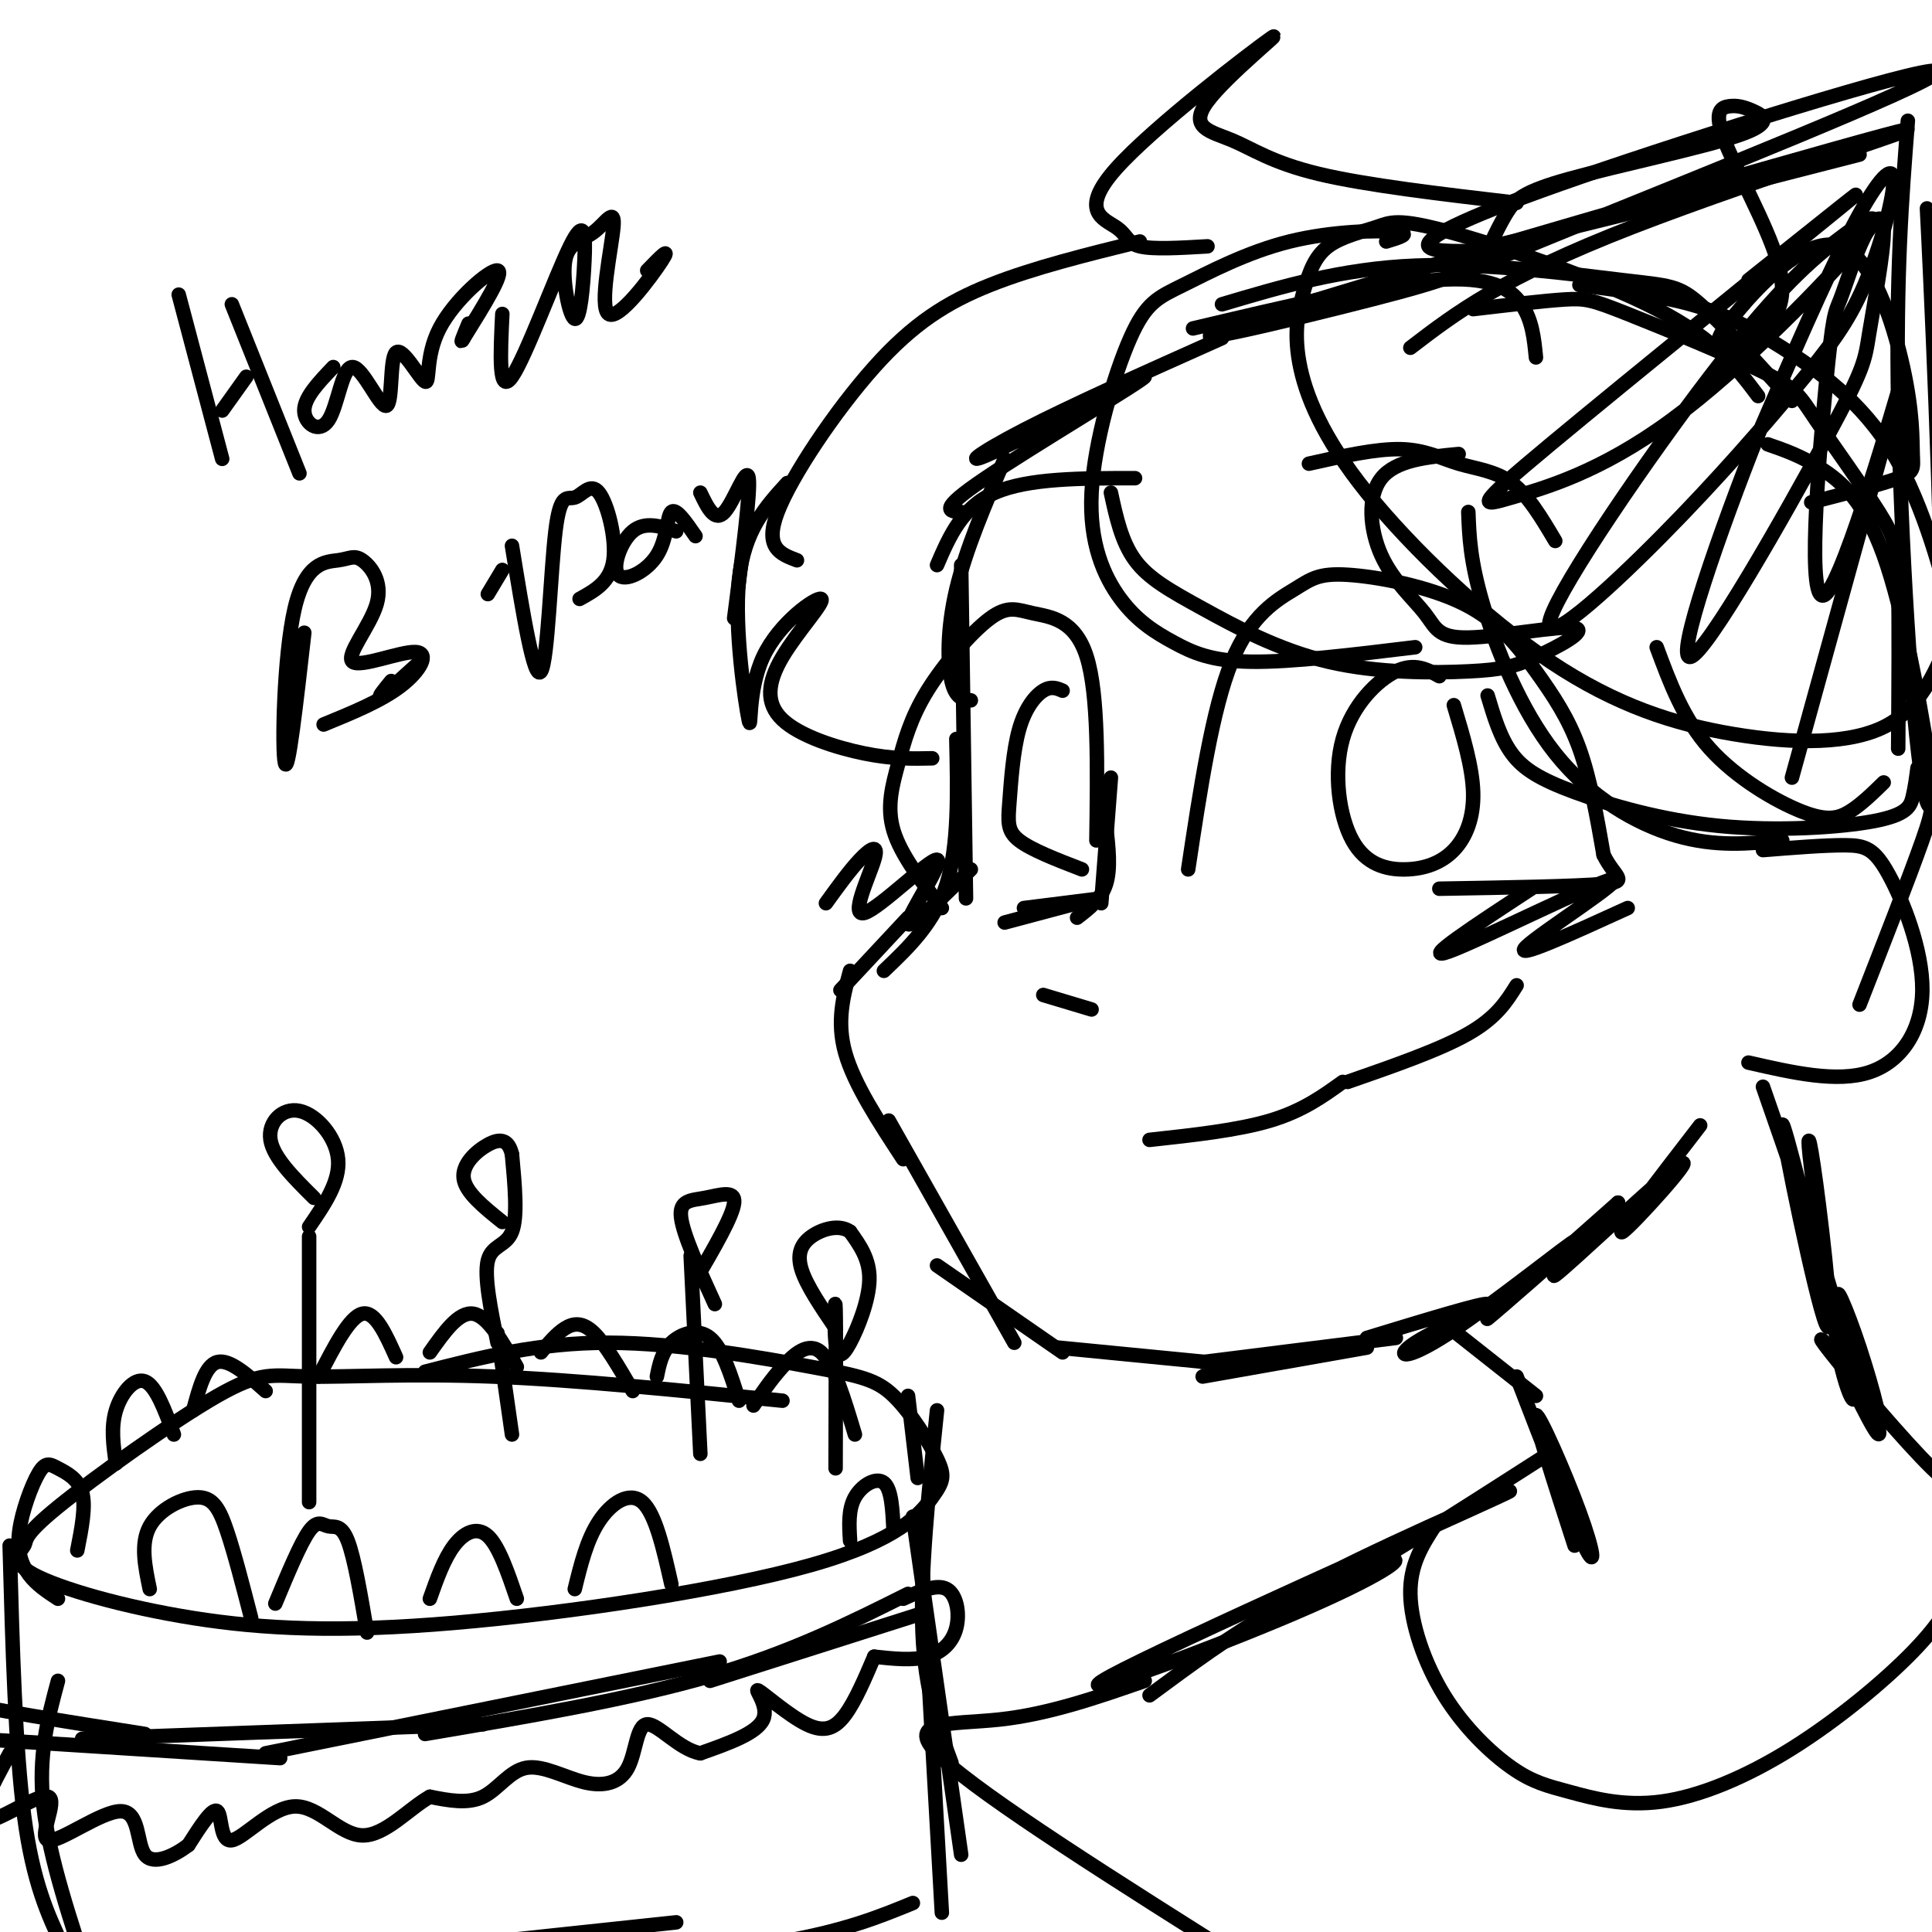 <svg viewBox='0 0 400 400' version='1.1' xmlns='http://www.w3.org/2000/svg' xmlns:xlink='http://www.w3.org/1999/xlink'><g fill='none' stroke='rgb(0,0,0)' stroke-width='3' stroke-linecap='round' stroke-linejoin='round'><path d='M253,70c-15.598,6.967 -31.196,13.933 -41,19c-9.804,5.067 -13.813,8.234 -5,4c8.813,-4.234 30.450,-15.871 30,-15c-0.450,0.871 -22.986,14.249 -33,21c-10.014,6.751 -7.507,6.876 -5,7'/><path d='M208,95c-4.022,9.378 -8.044,18.756 -10,27c-1.956,8.244 -1.844,15.356 -1,19c0.844,3.644 2.422,3.822 4,4'/><path d='M199,117c0.000,0.000 1.000,69.000 1,69'/><path d='M198,153c0.250,11.000 0.500,22.000 -2,30c-2.500,8.000 -7.750,13.000 -13,18'/><path d='M188,190c0.000,0.000 -14.000,15.000 -14,15'/><path d='M176,201c-1.417,5.250 -2.833,10.500 -1,17c1.833,6.500 6.917,14.250 12,22'/><path d='M184,232c0.000,0.000 26.000,46.000 26,46'/><path d='M194,262c0.000,0.000 26.000,18.000 26,18'/><path d='M219,279c0.000,0.000 41.000,4.000 41,4'/><path d='M249,285c0.000,0.000 34.000,-6.000 34,-6'/><path d='M249,282c0.000,0.000 40.000,-5.000 40,-5'/><path d='M283,277c12.216,-3.726 24.432,-7.453 25,-7c0.568,0.453 -10.514,5.085 -15,8c-4.486,2.915 -2.378,4.111 7,-2c9.378,-6.111 26.025,-19.530 26,-19c-0.025,0.530 -16.721,15.009 -18,16c-1.279,0.991 12.861,-11.504 27,-24'/><path d='M335,249c-0.585,1.372 -15.549,16.801 -13,15c2.549,-1.801 22.609,-20.831 26,-23c3.391,-2.169 -9.888,12.523 -12,14c-2.112,1.477 6.944,-10.262 16,-22'/><path d='M246,180c2.498,-16.591 4.997,-33.182 9,-43c4.003,-9.818 9.512,-12.862 13,-15c3.488,-2.138 4.957,-3.371 11,-3c6.043,0.371 16.661,2.347 24,6c7.339,3.653 11.399,8.984 15,14c3.601,5.016 6.743,9.719 9,16c2.257,6.281 3.628,14.141 5,22'/><path d='M332,177c2.289,4.711 5.511,5.489 0,6c-5.511,0.511 -19.756,0.756 -34,1'/><path d='M227,174c0.222,-15.107 0.443,-30.213 -2,-38c-2.443,-7.787 -7.552,-8.254 -11,-9c-3.448,-0.746 -5.236,-1.772 -9,1c-3.764,2.772 -9.504,9.341 -13,15c-3.496,5.659 -4.749,10.408 -6,15c-1.251,4.592 -2.500,9.026 -1,14c1.500,4.974 5.750,10.487 10,16'/><path d='M220,143c-1.180,-0.506 -2.360,-1.011 -4,0c-1.640,1.011 -3.738,3.539 -5,8c-1.262,4.461 -1.686,10.855 -2,15c-0.314,4.145 -0.518,6.041 2,8c2.518,1.959 7.759,3.979 13,6'/><path d='M298,140c-2.568,-1.424 -5.136,-2.847 -9,-1c-3.864,1.847 -9.025,6.965 -11,14c-1.975,7.035 -0.764,15.987 2,21c2.764,5.013 7.081,6.086 11,6c3.919,-0.086 7.440,-1.331 10,-4c2.560,-2.669 4.160,-6.763 4,-12c-0.160,-5.237 -2.080,-11.619 -4,-18'/><path d='M230,161c0.000,0.000 -2.000,26.000 -2,26'/><path d='M229,171c0.500,4.417 1.000,8.833 0,12c-1.000,3.167 -3.500,5.083 -6,7'/><path d='M228,186c0.000,0.000 -16.000,2.000 -16,2'/><path d='M223,187c0.000,0.000 -15.000,4.000 -15,4'/><path d='M279,224c9.583,-3.333 19.167,-6.667 25,-10c5.833,-3.333 7.917,-6.667 10,-10'/><path d='M278,224c-4.167,3.000 -8.333,6.000 -15,8c-6.667,2.000 -15.833,3.000 -25,4'/><path d='M216,206c0.000,0.000 10.000,3.000 10,3'/><path d='M322,112c-2.804,-4.726 -5.607,-9.452 -9,-12c-3.393,-2.548 -7.375,-2.917 -11,-4c-3.625,-1.083 -6.893,-2.881 -12,-3c-5.107,-0.119 -12.054,1.440 -19,3'/><path d='M235,99c-11.083,0.000 -22.167,0.000 -29,3c-6.833,3.000 -9.417,9.000 -12,15'/><path d='M365,176c6.426,-0.514 12.852,-1.027 17,-1c4.148,0.027 6.019,0.595 9,6c2.981,5.405 7.072,15.648 7,24c-0.072,8.352 -4.306,14.815 -11,17c-6.694,2.185 -15.847,0.093 -25,-2'/><path d='M247,68c19.178,-4.533 38.356,-9.067 50,-10c11.644,-0.933 15.756,1.733 18,5c2.244,3.267 2.622,7.133 3,11'/><path d='M253,63c12.405,-3.690 24.810,-7.381 40,-8c15.190,-0.619 33.167,1.833 43,3c9.833,1.167 11.524,1.048 16,5c4.476,3.952 11.738,11.976 19,20'/><path d='M305,64c7.344,-0.866 14.689,-1.731 19,-2c4.311,-0.269 5.590,0.059 13,3c7.410,2.941 20.952,8.495 28,12c7.048,3.505 7.600,4.960 11,10c3.400,5.040 9.646,13.665 13,19c3.354,5.335 3.815,7.382 4,15c0.185,7.618 0.092,20.809 0,34'/><path d='M366,92c3.437,1.190 6.874,2.380 11,5c4.126,2.620 8.941,6.671 13,18c4.059,11.329 7.362,29.935 9,40c1.638,10.065 1.611,11.590 -1,19c-2.611,7.410 -7.805,20.705 -13,34'/><path d='M365,225c5.537,15.899 11.075,31.797 14,42c2.925,10.203 3.238,14.709 0,3c-3.238,-11.709 -10.028,-39.635 -10,-37c0.028,2.635 6.873,35.830 9,41c2.127,5.170 -0.466,-17.685 -2,-29c-1.534,-11.315 -2.010,-11.090 -1,-3c1.010,8.090 3.505,24.045 6,40'/><path d='M381,282c2.007,8.732 4.023,10.563 2,3c-2.023,-7.563 -8.086,-24.519 -7,-22c1.086,2.519 9.321,24.512 12,30c2.679,5.488 -0.200,-5.529 -3,-14c-2.800,-8.471 -5.523,-14.396 -4,-9c1.523,5.396 7.292,22.113 8,26c0.708,3.887 -3.646,-5.057 -8,-14'/><path d='M381,282c-2.869,-4.036 -6.042,-7.125 -2,-2c4.042,5.125 15.298,18.464 21,24c5.702,5.536 5.851,3.268 6,1'/><path d='M299,274c0.000,0.000 19.000,15.000 19,15'/><path d='M314,285c5.714,14.827 11.429,29.655 14,35c2.571,5.345 2.000,1.208 -1,-7c-3.000,-8.208 -8.429,-20.488 -9,-20c-0.571,0.488 3.714,13.744 8,27'/><path d='M319,302c-17.888,11.480 -35.775,22.960 -46,28c-10.225,5.040 -12.787,3.639 2,-4c14.787,-7.639 46.924,-21.517 35,-16c-11.924,5.517 -67.907,30.427 -80,37c-12.093,6.573 19.706,-5.192 38,-13c18.294,-7.808 23.084,-11.659 20,-11c-3.084,0.659 -14.042,5.830 -25,11'/><path d='M263,334c-8.333,4.667 -16.667,10.833 -25,17'/><path d='M287,50c2.739,-0.830 5.478,-1.660 2,-2c-3.478,-0.340 -13.173,-0.190 -22,2c-8.827,2.190 -16.785,6.419 -22,9c-5.215,2.581 -7.686,3.514 -11,11c-3.314,7.486 -7.471,21.525 -8,32c-0.529,10.475 2.570,17.385 6,22c3.430,4.615 7.193,6.935 11,9c3.807,2.065 7.659,3.876 16,4c8.341,0.124 21.170,-1.438 34,-3'/><path d='M230,102c1.104,5.100 2.207,10.199 5,14c2.793,3.801 7.275,6.303 14,10c6.725,3.697 15.694,8.588 26,11c10.306,2.412 21.949,2.345 29,2c7.051,-0.345 9.508,-0.966 14,-3c4.492,-2.034 11.017,-5.479 8,-6c-3.017,-0.521 -15.576,1.883 -22,2c-6.424,0.117 -6.711,-2.051 -9,-5c-2.289,-2.949 -6.578,-6.679 -9,-12c-2.422,-5.321 -2.978,-12.235 0,-16c2.978,-3.765 9.489,-4.383 16,-5'/><path d='M304,106c0.185,5.024 0.369,10.048 3,19c2.631,8.952 7.708,21.833 15,31c7.292,9.167 16.798,14.619 25,17c8.202,2.381 15.101,1.690 22,1'/><path d='M308,144c1.308,4.378 2.616,8.756 5,12c2.384,3.244 5.843,5.353 13,8c7.157,2.647 18.011,5.833 30,7c11.989,1.167 25.112,0.314 32,-1c6.888,-1.314 7.539,-3.090 8,-5c0.461,-1.910 0.730,-3.955 1,-6'/><path d='M390,162c-2.327,2.274 -4.655,4.548 -7,6c-2.345,1.452 -4.708,2.083 -10,0c-5.292,-2.083 -13.512,-6.881 -19,-13c-5.488,-6.119 -8.244,-13.560 -11,-21'/><path d='M314,42c-15.617,-1.828 -31.234,-3.656 -41,-6c-9.766,-2.344 -13.681,-5.206 -18,-7c-4.319,-1.794 -9.041,-2.522 -5,-8c4.041,-5.478 16.845,-15.705 13,-13c-3.845,2.705 -24.340,18.344 -32,27c-7.660,8.656 -2.485,10.331 0,12c2.485,1.669 2.282,3.334 5,4c2.718,0.666 8.359,0.333 14,0'/><path d='M236,50c-11.006,2.714 -22.012,5.429 -31,9c-8.988,3.571 -15.958,8.000 -24,17c-8.042,9.000 -17.155,22.571 -20,30c-2.845,7.429 0.577,8.714 4,10'/><path d='M163,100c-4.475,4.891 -8.950,9.783 -10,20c-1.050,10.217 1.323,25.760 2,29c0.677,3.240 -0.344,-5.822 3,-13c3.344,-7.178 11.054,-12.473 12,-12c0.946,0.473 -4.870,6.714 -8,12c-3.130,5.286 -3.573,9.615 0,13c3.573,3.385 11.164,5.824 17,7c5.836,1.176 9.918,1.088 14,1'/><path d='M307,54c1.670,-3.669 3.340,-7.338 5,-10c1.660,-2.662 3.309,-4.316 13,-7c9.691,-2.684 27.423,-6.397 35,-9c7.577,-2.603 4.998,-4.098 3,-5c-1.998,-0.902 -3.416,-1.213 -5,-1c-1.584,0.213 -3.333,0.949 -1,7c2.333,6.051 8.749,17.416 11,25c2.251,7.584 0.337,11.388 -3,14c-3.337,2.612 -8.096,4.032 -9,3c-0.904,-1.032 2.048,-4.516 5,-8'/><path d='M361,63c4.544,-5.197 13.406,-14.191 20,-12c6.594,2.191 10.922,15.567 13,25c2.078,9.433 1.906,14.924 2,18c0.094,3.076 0.456,3.736 -3,5c-3.456,1.264 -10.728,3.132 -18,5'/><path d='M364,82c-4.389,-5.845 -8.778,-11.690 -21,-18c-12.222,-6.310 -32.276,-13.086 -43,-16c-10.724,-2.914 -12.119,-1.965 -15,-1c-2.881,0.965 -7.249,1.947 -10,4c-2.751,2.053 -3.887,5.177 -5,9c-1.113,3.823 -2.205,8.346 -1,15c1.205,6.654 4.707,15.439 14,27c9.293,11.561 24.378,25.899 38,35c13.622,9.101 25.782,12.965 38,15c12.218,2.035 24.495,2.242 32,-2c7.505,-4.242 10.239,-12.932 12,-16c1.761,-3.068 2.549,-0.516 1,-7c-1.549,-6.484 -5.436,-22.006 -12,-33c-6.564,-10.994 -15.806,-17.460 -23,-22c-7.194,-4.540 -12.341,-7.154 -19,-9c-6.659,-1.846 -14.829,-2.923 -23,-4'/><path d='M292,72c9.451,-7.240 18.903,-14.481 46,-25c27.097,-10.519 71.840,-24.317 52,-19c-19.840,5.317 -104.262,29.750 -130,38c-25.738,8.250 7.207,0.316 24,-4c16.793,-4.316 17.433,-5.013 42,-15c24.567,-9.987 73.059,-29.265 75,-32c1.941,-2.735 -42.670,11.071 -69,20c-26.330,8.929 -34.380,12.980 -36,15c-1.620,2.020 3.190,2.010 8,2'/><path d='M304,52c14.833,-3.000 47.917,-11.500 81,-20'/><path d='M395,25c-1.253,15.996 -2.507,31.992 -2,59c0.507,27.008 2.774,65.027 5,78c2.226,12.973 4.411,0.900 4,-34c-0.411,-34.900 -3.418,-92.627 -3,-84c0.418,8.627 4.262,83.608 6,108c1.738,24.392 1.369,-1.804 1,-28'/><path d='M362,58c14.400,-11.503 28.799,-23.007 19,-15c-9.799,8.007 -43.797,35.524 -60,49c-16.203,13.476 -14.611,12.910 -8,11c6.611,-1.910 18.241,-5.163 33,-16c14.759,-10.837 32.645,-29.259 39,-37c6.355,-7.741 1.178,-4.801 -5,0c-6.178,4.801 -13.356,11.463 -26,28c-12.644,16.537 -30.755,42.949 -33,50c-2.245,7.051 11.375,-5.260 23,-17c11.625,-11.740 21.253,-22.911 28,-31c6.747,-8.089 10.613,-13.096 14,-21c3.387,-7.904 6.297,-18.705 6,-22c-0.297,-3.295 -3.799,0.916 -9,11c-5.201,10.084 -12.100,26.042 -19,42'/><path d='M364,90c-7.680,19.378 -17.378,46.824 -14,46c3.378,-0.824 19.834,-29.919 28,-45c8.166,-15.081 8.042,-16.148 9,-22c0.958,-5.852 2.998,-16.488 3,-21c0.002,-4.512 -2.033,-2.900 -4,1c-1.967,3.900 -3.867,10.089 -5,13c-1.133,2.911 -1.500,2.543 -3,18c-1.500,15.457 -4.135,46.738 0,43c4.135,-3.738 15.038,-42.497 15,-42c-0.038,0.497 -11.019,40.248 -22,80'/><path d='M237,348c-9.911,3.444 -19.822,6.889 -30,8c-10.178,1.111 -20.622,-0.111 -12,8c8.622,8.111 36.311,25.556 64,43'/><path d='M297,316c-2.550,3.962 -5.099,7.923 -5,14c0.099,6.077 2.847,14.269 7,21c4.153,6.731 9.712,12.000 14,15c4.288,3.000 7.307,3.732 12,5c4.693,1.268 11.062,3.072 19,2c7.938,-1.072 17.445,-5.019 27,-11c9.555,-5.981 19.159,-13.994 25,-20c5.841,-6.006 7.921,-10.003 10,-14'/><path d='M162,290c-21.377,-2.164 -42.753,-4.327 -60,-5c-17.247,-0.673 -30.364,0.146 -38,0c-7.636,-0.146 -9.790,-1.256 -19,4c-9.210,5.256 -25.477,16.877 -33,23c-7.523,6.123 -6.304,6.747 -7,8c-0.696,1.253 -3.308,3.136 2,6c5.308,2.864 18.536,6.708 33,9c14.464,2.292 30.165,3.032 54,1c23.835,-2.032 55.804,-6.837 74,-12c18.196,-5.163 22.620,-10.685 25,-14c2.380,-3.315 2.718,-4.424 1,-8c-1.718,-3.576 -5.491,-9.618 -9,-13c-3.509,-3.382 -6.752,-4.103 -17,-6c-10.248,-1.897 -27.499,-4.971 -42,-5c-14.501,-0.029 -26.250,2.985 -38,6'/><path d='M194,292c-1.750,16.917 -3.500,33.833 -3,46c0.500,12.167 3.250,19.583 6,27'/><path d='M189,314c0.000,0.000 10.000,70.000 10,70'/><path d='M191,325c0.000,0.000 4.000,71.000 4,71'/><path d='M189,394c-6.917,2.833 -13.833,5.667 -27,8c-13.167,2.333 -32.583,4.167 -52,6'/><path d='M140,398c0.000,0.000 -47.000,5.000 -47,5'/><path d='M64,311c0.000,0.000 0.000,-55.000 0,-55'/><path d='M64,254c3.208,-4.679 6.417,-9.357 6,-14c-0.417,-4.643 -4.458,-9.250 -8,-10c-3.542,-0.750 -6.583,2.357 -6,6c0.583,3.643 4.792,7.821 9,12'/><path d='M106,297c0.000,0.000 -3.000,-21.000 -3,-21'/><path d='M103,278c-1.400,-6.867 -2.800,-13.733 -2,-17c0.800,-3.267 3.800,-2.933 5,-6c1.200,-3.067 0.600,-9.533 0,-16'/><path d='M106,239c-0.738,-3.238 -2.583,-3.333 -5,-2c-2.417,1.333 -5.405,4.095 -5,7c0.405,2.905 4.202,5.952 8,9'/><path d='M145,301c0.000,0.000 -2.000,-41.000 -2,-41'/><path d='M144,265c3.869,-6.637 7.738,-13.274 8,-16c0.262,-2.726 -3.083,-1.542 -6,-1c-2.917,0.542 -5.405,0.440 -5,4c0.405,3.560 3.702,10.780 7,18'/><path d='M173,304c0.053,-14.652 0.105,-29.305 0,-33c-0.105,-3.695 -0.368,3.566 0,7c0.368,3.434 1.368,3.040 3,0c1.632,-3.040 3.895,-8.726 4,-13c0.105,-4.274 -1.947,-7.137 -4,-10'/><path d='M176,255c-2.226,-1.595 -5.792,-0.583 -8,1c-2.208,1.583 -3.060,3.738 -2,7c1.060,3.262 4.030,7.631 7,12'/><path d='M2,320c0.583,21.083 1.167,42.167 3,56c1.833,13.833 4.917,20.417 8,27'/><path d='M12,348c-2.083,7.750 -4.167,15.500 -3,26c1.167,10.500 5.583,23.750 10,37'/><path d='M16,321c0.902,-4.556 1.803,-9.111 1,-12c-0.803,-2.889 -3.312,-4.111 -5,-5c-1.688,-0.889 -2.556,-1.444 -4,1c-1.444,2.444 -3.466,7.889 -4,12c-0.534,4.111 0.419,6.889 2,9c1.581,2.111 3.791,3.556 6,5'/><path d='M31,329c-0.982,-4.714 -1.964,-9.429 0,-13c1.964,-3.571 6.875,-6.000 10,-6c3.125,0.000 4.464,2.429 6,7c1.536,4.571 3.268,11.286 5,18'/><path d='M57,332c2.601,-6.250 5.202,-12.500 7,-15c1.798,-2.500 2.792,-1.250 4,-1c1.208,0.250 2.631,-0.500 4,3c1.369,3.500 2.685,11.250 4,19'/><path d='M89,331c1.467,-4.133 2.933,-8.267 5,-11c2.067,-2.733 4.733,-4.067 7,-2c2.267,2.067 4.133,7.533 6,13'/><path d='M119,329c1.244,-5.089 2.489,-10.178 5,-14c2.511,-3.822 6.289,-6.378 9,-4c2.711,2.378 4.356,9.689 6,17'/><path d='M187,331c3.464,-1.571 6.929,-3.143 9,-2c2.071,1.143 2.750,5.000 2,8c-0.750,3.000 -2.929,5.143 -6,6c-3.071,0.857 -7.036,0.429 -11,0'/><path d='M181,343c-1.962,4.596 -3.923,9.193 -6,12c-2.077,2.807 -4.268,3.825 -8,2c-3.732,-1.825 -9.005,-6.491 -10,-7c-0.995,-0.509 2.287,3.140 1,6c-1.287,2.860 -7.144,4.930 -13,7'/><path d='M145,363c-4.362,-0.754 -8.766,-6.138 -11,-6c-2.234,0.138 -2.297,5.797 -4,9c-1.703,3.203 -5.044,3.951 -9,3c-3.956,-0.951 -8.527,-3.602 -12,-3c-3.473,0.602 -5.850,4.458 -9,6c-3.150,1.542 -7.075,0.771 -11,0'/><path d='M89,372c-4.226,2.321 -9.293,8.125 -14,8c-4.707,-0.125 -9.056,-6.178 -14,-6c-4.944,0.178 -10.485,6.586 -13,7c-2.515,0.414 -2.004,-5.168 -3,-6c-0.996,-0.832 -3.498,3.084 -6,7'/><path d='M39,382c-2.923,2.228 -7.231,4.297 -9,2c-1.769,-2.297 -0.999,-8.961 -5,-9c-4.001,-0.039 -12.774,6.546 -15,6c-2.226,-0.546 2.093,-8.224 0,-9c-2.093,-0.776 -10.598,5.350 -13,5c-2.402,-0.350 1.299,-7.175 5,-14'/><path d='M191,334c0.000,0.000 -44.000,14.000 -44,14'/><path d='M188,330c-12.167,6.083 -24.333,12.167 -41,17c-16.667,4.833 -37.833,8.417 -59,12'/><path d='M149,344c0.000,0.000 -94.000,19.000 -94,19'/><path d='M100,357c0.000,0.000 -83.000,3.000 -83,3'/><path d='M58,364c0.000,0.000 -63.000,-4.000 -63,-4'/><path d='M30,359c-16.417,-2.583 -32.833,-5.167 -40,-7c-7.167,-1.833 -5.083,-2.917 -3,-4'/><path d='M24,303c-0.533,-3.733 -1.067,-7.467 0,-11c1.067,-3.533 3.733,-6.867 6,-6c2.267,0.867 4.133,5.933 6,11'/><path d='M40,292c1.250,-4.667 2.500,-9.333 5,-10c2.500,-0.667 6.250,2.667 10,6'/><path d='M66,285c3.167,-6.167 6.333,-12.333 9,-13c2.667,-0.667 4.833,4.167 7,9'/><path d='M89,280c3.000,-4.250 6.000,-8.500 9,-8c3.000,0.500 6.000,5.750 9,11'/><path d='M112,280c1.622,-1.956 3.244,-3.911 5,-5c1.756,-1.089 3.644,-1.311 6,1c2.356,2.311 5.178,7.156 8,12'/><path d='M136,285c0.511,-2.556 1.022,-5.111 3,-7c1.978,-1.889 5.422,-3.111 8,-1c2.578,2.111 4.289,7.556 6,13'/><path d='M156,291c1.800,-2.667 3.600,-5.333 6,-8c2.400,-2.667 5.400,-5.333 8,-3c2.600,2.333 4.800,9.667 7,17'/><path d='M188,289c0.000,0.000 2.000,17.000 2,17'/><path d='M185,317c-0.200,-4.356 -0.400,-8.711 -2,-10c-1.600,-1.289 -4.600,0.489 -6,3c-1.400,2.511 -1.200,5.756 -1,9'/><path d='M317,184c-11.690,7.655 -23.381,15.310 -17,13c6.381,-2.310 30.833,-14.583 34,-15c3.167,-0.417 -14.952,11.024 -18,14c-3.048,2.976 8.976,-2.512 21,-8'/><path d='M201,180c-6.649,6.541 -13.297,13.081 -13,11c0.297,-2.081 7.541,-12.784 6,-13c-1.541,-0.216 -11.867,10.056 -15,11c-3.133,0.944 0.926,-7.438 2,-11c1.074,-3.562 -0.836,-2.303 -3,0c-2.164,2.303 -4.582,5.652 -7,9'/><path d='M37,61c0.000,0.000 9.000,34.000 9,34'/><path d='M48,63c0.000,0.000 14.000,35.000 14,35'/><path d='M51,78c0.000,0.000 -5.000,7.000 -5,7'/><path d='M69,76c-3.007,3.150 -6.013,6.300 -6,9c0.013,2.700 3.046,4.950 5,2c1.954,-2.950 2.829,-11.102 5,-11c2.171,0.102 5.636,8.457 7,8c1.364,-0.457 0.625,-9.725 2,-11c1.375,-1.275 4.863,5.442 6,6c1.137,0.558 -0.079,-5.042 3,-11c3.079,-5.958 10.451,-12.274 12,-12c1.549,0.274 -2.726,7.137 -7,14'/><path d='M96,70c-1.000,1.833 0.000,-0.583 1,-3'/><path d='M104,65c-0.413,8.522 -0.827,17.044 2,13c2.827,-4.044 8.894,-20.654 12,-27c3.106,-6.346 3.250,-2.429 3,3c-0.250,5.429 -0.895,12.371 -2,12c-1.105,-0.371 -2.670,-8.055 -2,-12c0.670,-3.945 3.575,-4.151 6,-6c2.425,-1.849 4.372,-5.341 4,-1c-0.372,4.341 -3.062,16.515 -1,18c2.062,1.485 8.875,-7.719 11,-11c2.125,-3.281 -0.437,-0.641 -3,2'/><path d='M63,131c-1.673,14.744 -3.346,29.488 -4,27c-0.654,-2.488 -0.288,-22.209 2,-32c2.288,-9.791 6.498,-9.653 9,-10c2.502,-0.347 3.297,-1.180 5,0c1.703,1.180 4.313,4.371 3,9c-1.313,4.629 -6.548,10.694 -5,12c1.548,1.306 9.878,-2.148 13,-2c3.122,0.148 1.035,3.900 -3,7c-4.035,3.100 -10.017,5.550 -16,8'/><path d='M87,137c-3.500,3.167 -7.000,6.333 -8,7c-1.000,0.667 0.500,-1.167 2,-3'/><path d='M104,118c0.000,0.000 -3.000,5.000 -3,5'/><path d='M106,113c2.286,14.095 4.573,28.191 6,26c1.427,-2.191 1.996,-20.667 3,-29c1.004,-8.333 2.444,-6.522 4,-7c1.556,-0.478 3.226,-3.244 5,-1c1.774,2.244 3.650,9.498 3,14c-0.650,4.502 -3.825,6.251 -7,8'/><path d='M140,110c-3.238,-1.061 -6.475,-2.121 -9,0c-2.525,2.121 -4.337,7.424 -3,9c1.337,1.576 5.821,-0.576 8,-4c2.179,-3.424 2.051,-8.121 3,-9c0.949,-0.879 2.974,2.061 5,5'/><path d='M145,102c1.489,3.111 2.978,6.222 5,4c2.022,-2.222 4.578,-9.778 5,-7c0.422,2.778 -1.289,15.889 -3,29'/></g>
</svg>